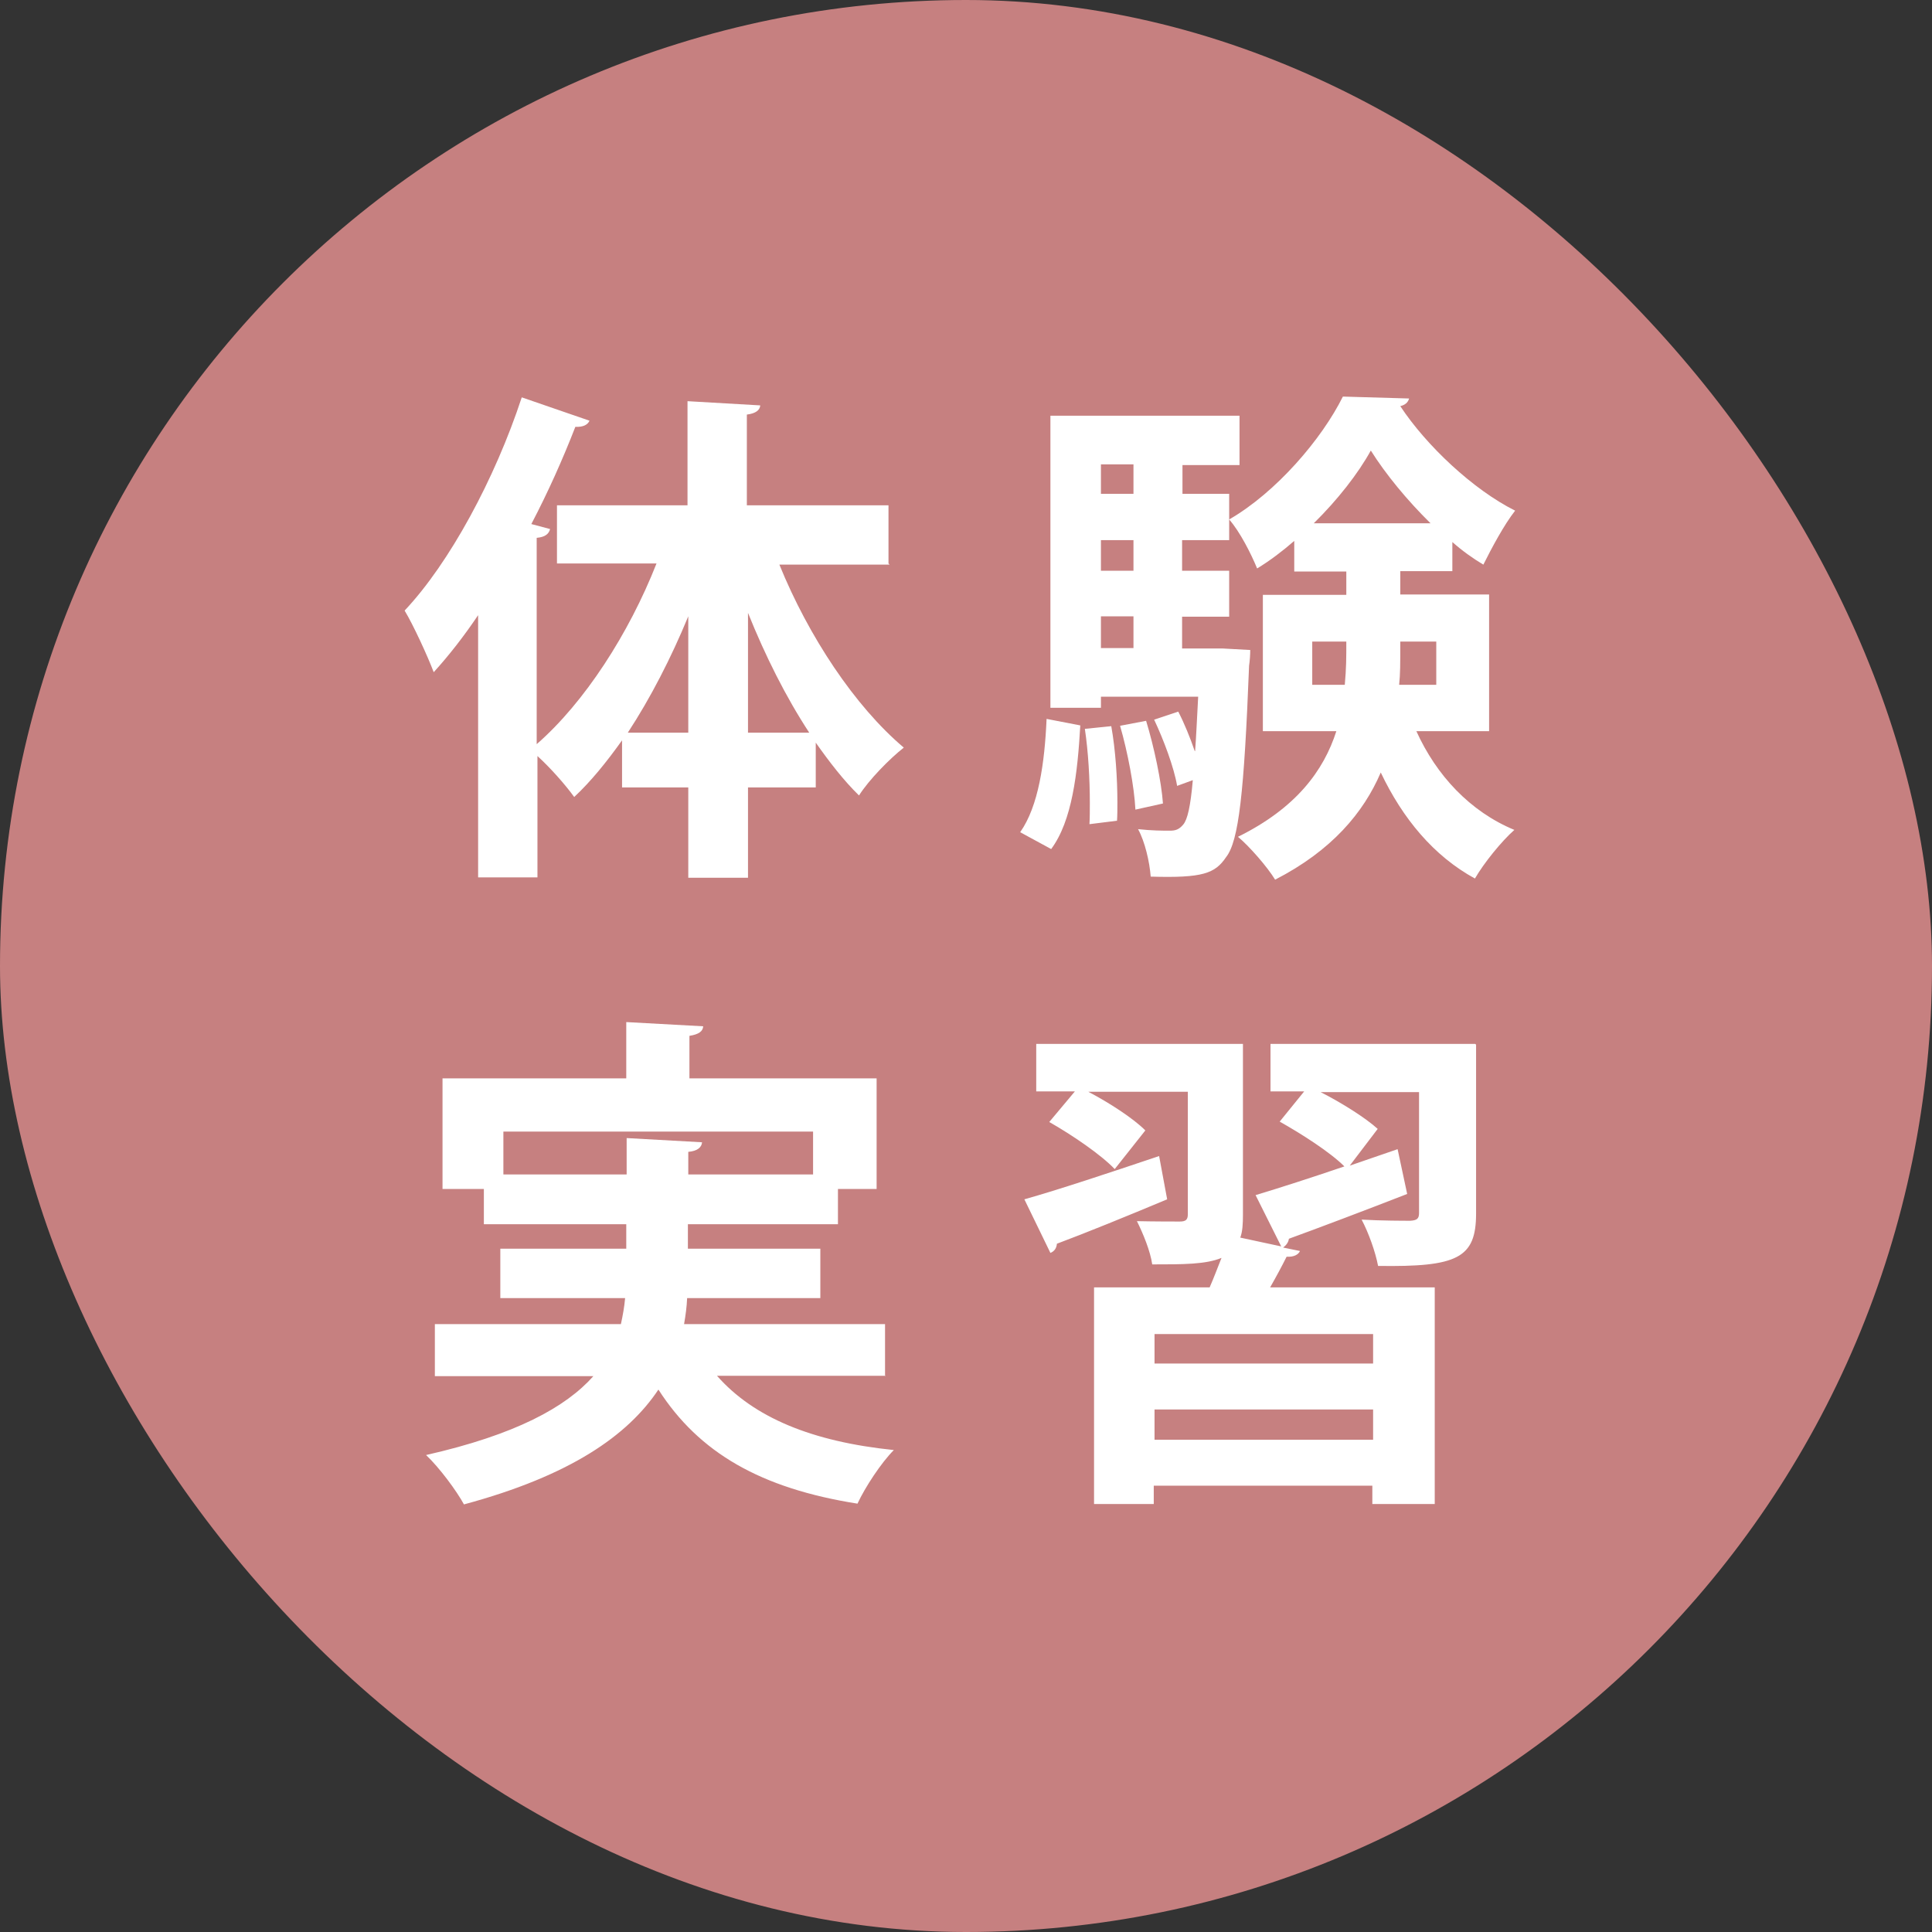 <?xml version="1.0" encoding="UTF-8"?><svg id="_レイヤー_2" xmlns="http://www.w3.org/2000/svg" width="50.47" height="50.47" viewBox="0 0 50.47 50.47"><rect x="0" y="0" width="50.47" height="50.47" fill="#333333" stroke="none"/><g id="_レイヤー_1-2"><rect x="0" y="0" width="50.47" height="50.47" rx="25.24" ry="25.24" fill="#c68080" stroke-width="0"/><path d="m23.24,14.75h-2.88c.76,1.87,1.97,3.7,3.25,4.78-.37.29-.91.84-1.17,1.25-.4-.39-.77-.87-1.13-1.38v1.17h-1.77v2.36h-1.56v-2.36h-1.73v-1.23c-.4.56-.81,1.07-1.25,1.48-.23-.32-.63-.77-.96-1.07v3.17h-1.55v-6.85c-.37.55-.76,1.05-1.16,1.49-.15-.4-.53-1.23-.76-1.61,1.17-1.24,2.36-3.44,3.06-5.57l1.77.61c-.05.11-.17.17-.37.16-.33.85-.72,1.72-1.15,2.54l.49.13c-.03.12-.12.21-.35.23v5.39c1.25-1.09,2.41-2.89,3.13-4.72h-2.6v-1.52h3.41v-2.72l1.9.11c-.01.12-.11.21-.35.24v2.37h3.7v1.52Zm-5.26,1.35c-.45,1.09-.99,2.14-1.58,3.04h1.58v-3.04Zm1.56,3.04h1.6c-.61-.93-1.15-2.01-1.6-3.13v3.13Z" fill="#fff" stroke-width="0"/><path d="m28.22,18.96c-.07,1.23-.21,2.48-.76,3.22l-.81-.44c.48-.68.64-1.81.69-2.96l.88.17Zm2.66-6.06h1.23v1.21h-1.23v.8h1.23v1.2h-1.23v.83h1.05s.73.04.73.04c0,.12-.01.28-.03.41-.13,3.33-.27,4.58-.6,5-.29.43-.61.55-1.97.51-.03-.39-.15-.91-.33-1.24.36.04.65.04.83.04.15,0,.24-.03.35-.16.11-.13.19-.47.25-1.16l-.41.15c-.08-.48-.35-1.2-.6-1.73l.63-.21c.16.31.31.68.43,1.03h.01c.03-.4.05-.87.08-1.42h-2.54v.29h-1.32v-7.63h4.94v1.29h-1.49v.77Zm-2.42,8.63c.01-.17.01-.36.01-.56,0-.61-.04-1.33-.13-1.93l.69-.07c.11.61.16,1.37.16,1.99,0,.17,0,.33-.01.48l-.72.09Zm1.15-9.4h-.85v.77h.85v-.77Zm0,2.78v-.8h-.85v.8h.85Zm0,2.02v-.83h-.85v.83h.85Zm.05,4.21c-.03-.59-.2-1.49-.4-2.18l.68-.13c.21.69.4,1.59.44,2.16l-.72.16Zm9.24-2.04h-1.9c.52,1.15,1.4,2.1,2.56,2.58-.33.29-.8.87-1.03,1.27-1.08-.59-1.89-1.57-2.46-2.77-.45,1.05-1.28,2.04-2.76,2.8-.2-.33-.67-.87-.97-1.12,1.52-.75,2.24-1.73,2.57-2.76h-1.92v-3.56h2.18v-.61h-1.36v-.8c-.31.27-.64.52-.97.72-.16-.39-.45-.96-.73-1.28,1.23-.71,2.42-2.1,2.97-3.21l1.73.05c-.03.11-.11.17-.23.2.68,1.03,1.9,2.18,3,2.73-.29.37-.61.97-.83,1.41-.27-.16-.55-.36-.81-.59v.76h-1.36v.61h2.32v3.56Zm-4.62-1.21h.85c.04-.44.04-.71.04-1.13h-.89v1.13Zm3.09-4.22c-.61-.6-1.17-1.28-1.56-1.9-.33.6-.87,1.29-1.49,1.9h3.05Zm.16,3.09h-.95c0,.61,0,.84-.03,1.13h.97v-1.13Z" fill="#fff" stroke-width="0"/><path d="m23.14,35.94h-4.41c.96,1.09,2.48,1.72,4.62,1.94-.33.33-.75.97-.95,1.4-2.53-.4-4.14-1.33-5.2-2.98-.8,1.2-2.3,2.25-5.08,3-.19-.35-.64-.96-.99-1.29,2.34-.53,3.65-1.25,4.37-2.06h-4.14v-1.36h4.86c.05-.23.09-.45.11-.68h-3.26v-1.29h3.29v-.64h-3.72v-.92h-1.08v-2.89h4.8v-1.47l2.01.11c-.01.13-.11.21-.36.25v1.11h4.89v2.89h-1.01v.92h-3.92v.64h3.46v1.29h-3.48c-.01.23-.04.45-.08.68h5.25v1.36Zm-9.98-5.26h3.21v-.95l1.97.11c-.01.13-.12.23-.36.25v.59h3.26v-1.12h-8.09v1.12Z" fill="#fff" stroke-width="0"/><path d="m26.76,31.33c.89-.25,2.21-.69,3.52-1.13l.21,1.13c-1.05.44-2.13.88-2.88,1.16-.01.12-.07.2-.17.24l-.68-1.4Zm11.8-4.04v4.41c0,1.17-.49,1.4-2.56,1.37-.07-.37-.25-.87-.43-1.21.51.03,1.11.03,1.27.03.17-.01.23-.05.23-.2v-3.16h-2.57c.55.28,1.17.67,1.49.96l-.73.96,1.25-.43.25,1.17c-1.13.44-2.32.89-3.09,1.17-.01.09-.07.17-.15.23l.44.09c-.04.09-.15.16-.35.15-.12.24-.27.52-.43.8h4.3v5.66h-1.63v-.48h-5.71v.48h-1.56v-5.66h3.02c.11-.25.21-.52.31-.77-.41.17-1,.17-1.81.17-.05-.35-.24-.81-.4-1.13.45.01.97.01,1.12.01.16,0,.21-.05.21-.19v-3.2h-2.6c.55.29,1.17.69,1.49,1.01l-.8,1.01c-.35-.37-1.11-.89-1.71-1.23l.67-.8h-1.01v-1.24h5.4v4.45c0,.25-.01.45-.07.61l1.07.23-.67-1.34c.63-.19,1.44-.45,2.32-.75-.37-.37-1.12-.85-1.69-1.17l.64-.79h-.88v-1.24h5.35Zm-2.69,8.33v-.77h-5.71v.77h5.71Zm-5.71,1.99h5.71v-.79h-5.71v.79Z" fill="#fff" stroke-width="0"/></g></svg>
